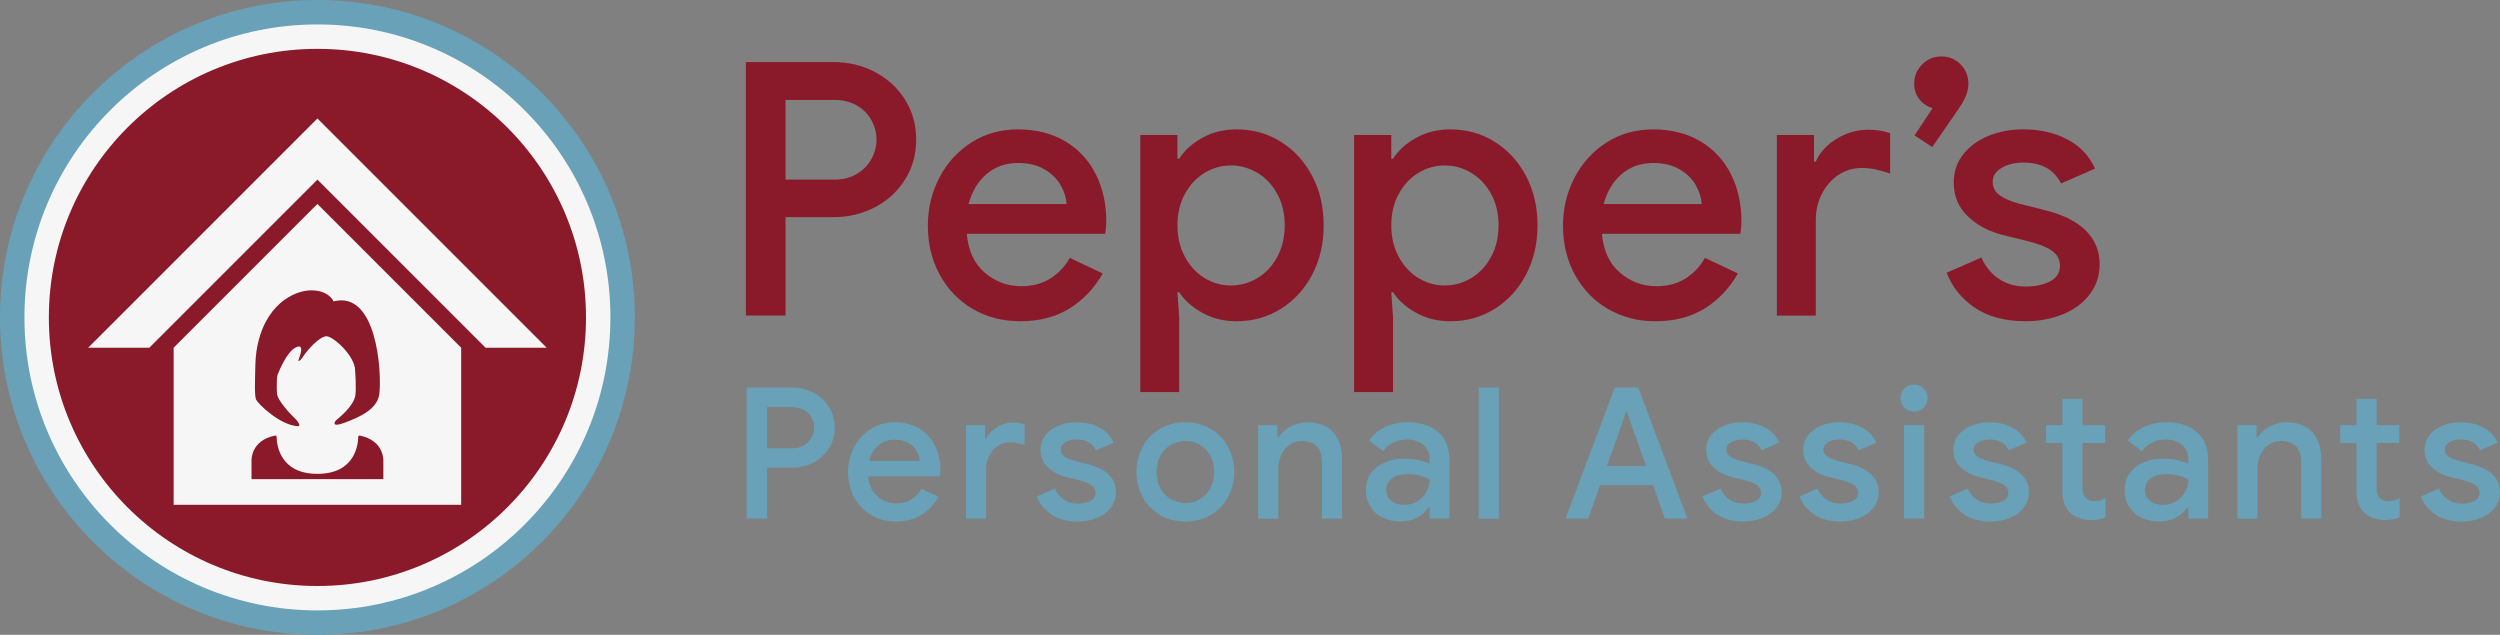 <?xml version="1.0" encoding="UTF-8"?><svg id="Layer_2" xmlns="http://www.w3.org/2000/svg" viewBox="0 0 1483.75 376.77"><rect x="0" y="0" width="1483.75" height="376.77" fill="#808080" stroke="none"/><defs><style>.cls-1{fill:#f6f6f6;}.cls-2{fill:#69a1b8;}.cls-3{fill:#8a1a2a;}</style></defs><circle class="cls-2" cx="188.39" cy="188.39" r="188.39"/><circle class="cls-1" cx="188.39" cy="188.39" r="173.89"/><circle class="cls-3" cx="188.39" cy="188.39" r="159.4"/><path class="cls-3" d="M442.68,36.85h52.11c8.83,0,16.98,1.96,24.48,5.88,7.49,3.92,13.45,9.39,17.86,16.39,4.41,7.01,6.62,14.92,6.62,23.74s-2.21,16.74-6.62,23.74c-4.41,7.01-10.37,12.47-17.86,16.39-7.5,3.92-15.65,5.88-24.48,5.88h-28.58v58.41h-23.53V36.85ZM495.21,106.61c5.18,0,9.67-1.16,13.45-3.47s6.65-5.29,8.61-8.93c1.96-3.64,2.94-7.42,2.94-11.35s-.98-7.7-2.94-11.35c-1.96-3.64-4.83-6.58-8.61-8.83-3.78-2.24-8.27-3.36-13.45-3.36h-29v47.28h29Z"/><path class="cls-3" d="M577.26,183.31c-8.34-4.9-14.85-11.66-19.54-20.28-4.69-8.61-7.04-18.31-7.04-29.1,0-10.22,2.28-19.72,6.83-28.47,4.55-8.75,10.89-15.72,19.02-20.91,8.12-5.18,17.37-7.77,27.74-7.77s20.14,2.38,28.05,7.14c7.91,4.76,13.94,11.28,18.07,19.54,4.13,8.27,6.2,17.58,6.2,27.95,0,1.96-.21,4.41-.63,7.35h-82.16c.84,9.95,4.38,17.62,10.61,23.01,6.23,5.39,13.48,8.09,21.75,8.09,6.58,0,12.29-1.5,17.12-4.52,4.83-3.01,8.72-7.11,11.66-12.29l19.54,9.25c-5.04,8.82-11.63,15.76-19.75,20.8-8.13,5.04-17.86,7.56-29.21,7.56-10.51,0-19.93-2.45-28.26-7.35ZM633.05,121.11c-.28-3.78-1.47-7.53-3.57-11.24-2.1-3.71-5.29-6.83-9.56-9.35-4.27-2.52-9.49-3.78-15.65-3.78-7.43,0-13.69,2.21-18.81,6.62-5.12,4.41-8.65,10.33-10.61,17.76h58.2Z"/><path class="cls-3" d="M676.75,80.14h22.06v14.08h1.05c3.08-4.9,7.63-9.04,13.66-12.4,6.02-3.36,12.82-5.04,20.38-5.04,9.67,0,18.42,2.45,26.27,7.35,7.84,4.91,14.04,11.66,18.6,20.28,4.55,8.61,6.83,18.39,6.83,29.31s-2.28,20.7-6.83,29.31c-4.55,8.62-10.75,15.37-18.6,20.28-7.85,4.9-16.6,7.35-26.27,7.35-7.56,0-14.36-1.68-20.38-5.04-6.02-3.36-10.58-7.42-13.66-12.19h-1.05l1.05,14.92v44.34h-23.11V80.14ZM746.3,165.02c4.9-2.94,8.82-7.14,11.77-12.61,2.94-5.46,4.41-11.69,4.41-18.7s-1.47-13.2-4.41-18.6c-2.94-5.39-6.86-9.56-11.77-12.5-4.91-2.94-10.16-4.41-15.76-4.41s-10.82,1.47-15.65,4.41c-4.83,2.94-8.72,7.11-11.66,12.5-2.94,5.39-4.41,11.59-4.41,18.6s1.47,13.24,4.41,18.7,6.83,9.67,11.66,12.61c4.83,2.94,10.05,4.41,15.65,4.41s10.85-1.47,15.76-4.41Z"/><path class="cls-3" d="M803.66,80.14h22.06v14.08h1.05c3.08-4.9,7.63-9.04,13.66-12.4,6.02-3.36,12.82-5.04,20.38-5.04,9.67,0,18.42,2.45,26.27,7.35,7.84,4.91,14.04,11.66,18.6,20.28,4.55,8.61,6.83,18.39,6.83,29.31s-2.28,20.7-6.83,29.31c-4.55,8.62-10.75,15.37-18.6,20.28-7.85,4.9-16.6,7.35-26.27,7.35-7.56,0-14.36-1.68-20.38-5.04-6.02-3.36-10.58-7.42-13.66-12.19h-1.05l1.05,14.92v44.34h-23.11V80.14ZM873.21,165.02c4.9-2.94,8.82-7.14,11.77-12.61s4.41-11.69,4.41-18.7-1.47-13.2-4.41-18.6c-2.94-5.39-6.86-9.56-11.77-12.5-4.91-2.94-10.16-4.41-15.76-4.41s-10.82,1.47-15.65,4.41c-4.83,2.94-8.72,7.11-11.66,12.5-2.94,5.39-4.41,11.59-4.41,18.6s1.47,13.24,4.41,18.7,6.83,9.67,11.66,12.61c4.83,2.94,10.05,4.41,15.65,4.41s10.85-1.47,15.76-4.41Z"/><path class="cls-3" d="M954.22,183.31c-8.34-4.9-14.85-11.66-19.54-20.28-4.69-8.61-7.04-18.31-7.04-29.1,0-10.22,2.28-19.72,6.83-28.47,4.55-8.75,10.89-15.72,19.02-20.91,8.12-5.18,17.37-7.77,27.74-7.77s20.14,2.38,28.05,7.14c7.91,4.76,13.94,11.28,18.07,19.54,4.13,8.27,6.2,17.58,6.2,27.95,0,1.96-.21,4.41-.63,7.35h-82.16c.84,9.95,4.38,17.62,10.61,23.01,6.23,5.39,13.48,8.09,21.75,8.09,6.58,0,12.29-1.5,17.12-4.52,4.83-3.01,8.72-7.11,11.66-12.29l19.54,9.25c-5.04,8.82-11.63,15.76-19.75,20.8-8.13,5.04-17.86,7.56-29.21,7.56-10.51,0-19.93-2.45-28.26-7.35ZM1010,121.11c-.28-3.78-1.47-7.53-3.57-11.24-2.1-3.71-5.29-6.83-9.56-9.35-4.27-2.52-9.49-3.78-15.65-3.78-7.43,0-13.69,2.21-18.81,6.62-5.12,4.41-8.65,10.33-10.61,17.76h58.2Z"/><path class="cls-3" d="M1054.55,80.14h22.06v15.76h1.05c2.38-5.46,6.51-9.98,12.4-13.55,5.88-3.57,12.12-5.36,18.7-5.36,5.18,0,9.52.7,13.03,2.1v23.95c-6.17-2.24-11.7-3.36-16.6-3.36-5.33,0-10.05,1.4-14.18,4.2-4.13,2.8-7.39,6.55-9.77,11.24-2.38,4.7-3.57,9.84-3.57,15.44v56.73h-23.11v-107.16Z"/><path class="cls-3" d="M1136.28,80.35l10.72-16.18c-3.08-.84-5.67-2.55-7.77-5.15-2.1-2.59-3.15-5.71-3.15-9.35,0-4.48,1.58-8.3,4.73-11.45,3.15-3.15,6.97-4.73,11.45-4.73s8.26,1.58,11.35,4.73c3.08,3.15,4.62,6.97,4.62,11.45,0,2.52-.49,4.94-1.47,7.25-.98,2.31-2.38,4.8-4.2,7.46l-15.76,22.9-10.51-6.93Z"/><path class="cls-3" d="M1171.95,182.57c-7.85-5.39-13.38-12.29-16.6-20.7l20.59-9.04c2.52,5.6,6.06,9.88,10.61,12.82,4.55,2.94,9.77,4.41,15.65,4.41s10.58-1.01,14.5-3.05c3.92-2.03,5.88-5.08,5.88-9.14s-1.68-7-5.04-9.25c-3.36-2.24-8.55-4.2-15.55-5.88l-12.82-3.15c-8.55-2.1-15.62-5.81-21.22-11.14-5.6-5.32-8.4-12.05-8.4-20.17,0-6.3,1.85-11.84,5.57-16.6,3.71-4.76,8.72-8.44,15.02-11.03,6.3-2.59,13.17-3.89,20.59-3.89,9.94,0,18.7,2,26.27,5.99,7.56,3.99,13.03,9.77,16.39,17.33l-20.17,8.83c-4.06-8.26-11.49-12.4-22.27-12.4-5.18,0-9.53,1.05-13.03,3.15-3.5,2.1-5.25,4.83-5.25,8.19s1.33,5.85,3.99,7.88c2.66,2.03,6.58,3.75,11.77,5.15l15.76,3.99c10.51,2.66,18.45,6.69,23.85,12.08,5.39,5.39,8.09,12.01,8.09,19.86,0,6.72-1.93,12.64-5.78,17.76-3.85,5.12-9.14,9.07-15.86,11.87-6.72,2.8-14.15,4.2-22.27,4.2-12.33,0-22.41-2.7-30.26-8.09Z"/><path class="cls-2" d="M443.11,229.98h26.95c4.56,0,8.78,1.02,12.66,3.04,3.88,2.03,6.96,4.86,9.24,8.48,2.28,3.62,3.42,7.72,3.42,12.28s-1.14,8.66-3.42,12.28c-2.28,3.62-5.36,6.45-9.24,8.48-3.88,2.03-8.1,3.04-12.66,3.04h-14.78v30.21h-12.17v-77.82ZM470.28,266.06c2.68,0,5-.6,6.96-1.79,1.96-1.2,3.44-2.73,4.46-4.62,1.01-1.88,1.52-3.84,1.52-5.87s-.51-3.98-1.52-5.87c-1.02-1.88-2.5-3.4-4.46-4.56-1.96-1.16-4.28-1.74-6.96-1.74h-15v24.45h15Z"/><path class="cls-2" d="M517.07,305.73c-4.31-2.54-7.68-6.03-10.11-10.49-2.43-4.46-3.64-9.47-3.64-15.05,0-5.29,1.18-10.2,3.53-14.73,2.35-4.53,5.63-8.13,9.84-10.81,4.2-2.68,8.98-4.02,14.35-4.02s10.42,1.23,14.51,3.7c4.09,2.46,7.21,5.83,9.35,10.11,2.14,4.28,3.21,9.09,3.21,14.46,0,1.02-.11,2.28-.33,3.8h-42.5c.43,5.15,2.26,9.11,5.49,11.9,3.22,2.79,6.97,4.18,11.25,4.18,3.4,0,6.36-.78,8.86-2.34,2.5-1.56,4.51-3.68,6.03-6.36l10.11,4.78c-2.61,4.56-6.01,8.15-10.22,10.76-4.2,2.61-9.24,3.91-15.11,3.91-5.43,0-10.31-1.27-14.62-3.8ZM545.92,273.56c-.15-1.96-.76-3.89-1.85-5.81-1.09-1.92-2.74-3.53-4.95-4.84-2.21-1.3-4.91-1.96-8.1-1.96-3.84,0-7.08,1.14-9.73,3.42-2.65,2.28-4.47,5.34-5.49,9.18h30.11Z"/><path class="cls-2" d="M573.31,252.37h11.41v8.15h.54c1.23-2.83,3.37-5.16,6.41-7.01,3.04-1.85,6.27-2.77,9.67-2.77,2.68,0,4.93.36,6.74,1.09v12.39c-3.19-1.16-6.05-1.74-8.59-1.74-2.75,0-5.2.72-7.34,2.17-2.14,1.45-3.82,3.39-5.05,5.81-1.23,2.43-1.85,5.09-1.85,7.99v29.34h-11.96v-55.43Z"/><path class="cls-2" d="M623.96,305.35c-4.06-2.79-6.92-6.36-8.59-10.71l10.65-4.67c1.3,2.9,3.13,5.11,5.49,6.63,2.35,1.52,5.05,2.28,8.1,2.28s5.47-.53,7.5-1.58c2.03-1.05,3.04-2.63,3.04-4.73s-.87-3.62-2.61-4.78c-1.74-1.16-4.42-2.17-8.04-3.04l-6.63-1.63c-4.42-1.09-8.08-3.01-10.98-5.76-2.9-2.75-4.35-6.23-4.35-10.43,0-3.26.96-6.12,2.88-8.59,1.92-2.46,4.51-4.36,7.77-5.71,3.26-1.34,6.81-2.01,10.65-2.01,5.14,0,9.67,1.03,13.59,3.1,3.91,2.07,6.74,5.05,8.48,8.97l-10.43,4.56c-2.1-4.27-5.94-6.41-11.52-6.41-2.68,0-4.93.54-6.74,1.63-1.81,1.09-2.72,2.5-2.72,4.24s.69,3.03,2.06,4.08c1.38,1.05,3.4,1.94,6.09,2.66l8.15,2.07c5.43,1.38,9.55,3.46,12.34,6.25,2.79,2.79,4.18,6.21,4.18,10.27,0,3.48-1,6.54-2.99,9.18-1.99,2.65-4.73,4.69-8.21,6.14-3.48,1.45-7.32,2.17-11.52,2.17-6.38,0-11.59-1.4-15.65-4.18Z"/><path class="cls-2" d="M688.51,305.68c-4.42-2.57-7.86-6.1-10.32-10.6-2.46-4.49-3.7-9.49-3.7-15s1.23-10.51,3.7-15c2.46-4.49,5.9-8.02,10.32-10.6,4.42-2.57,9.42-3.86,15-3.86s10.58,1.3,15,3.91c4.42,2.61,7.86,6.16,10.32,10.65,2.46,4.49,3.7,9.46,3.7,14.89s-1.23,10.51-3.7,15c-2.46,4.49-5.91,8.03-10.32,10.6-4.42,2.57-9.42,3.86-15,3.86s-10.58-1.29-15-3.86ZM711.99,296.33c2.61-1.48,4.69-3.62,6.25-6.41,1.56-2.79,2.34-6.07,2.34-9.84s-.78-7.03-2.34-9.78c-1.56-2.75-3.64-4.87-6.25-6.36-2.61-1.48-5.43-2.23-8.48-2.23s-5.87.74-8.48,2.23c-2.61,1.49-4.69,3.61-6.25,6.36-1.56,2.75-2.34,6.02-2.34,9.78s.78,7.05,2.34,9.84c1.56,2.79,3.64,4.93,6.25,6.41,2.61,1.49,5.43,2.23,8.48,2.23s5.87-.74,8.48-2.23Z"/><path class="cls-2" d="M746.77,252.37h11.41v7.28h.54c1.59-2.61,3.97-4.76,7.12-6.47,3.15-1.7,6.5-2.55,10.05-2.55,6.74,0,11.86,1.97,15.38,5.92,3.51,3.95,5.27,9.33,5.27,16.14v35.11h-11.96v-33.47c0-4.35-1.07-7.53-3.21-9.56-2.14-2.03-5.09-3.04-8.86-3.04-2.68,0-5.07.74-7.17,2.23-2.1,1.49-3.73,3.46-4.89,5.92-1.16,2.46-1.74,5.11-1.74,7.93v30h-11.96v-55.43Z"/><path class="cls-2" d="M820.56,307.2c-3.12-1.56-5.54-3.77-7.28-6.63-1.74-2.86-2.61-6.1-2.61-9.73,0-5.72,2.15-10.25,6.47-13.59,4.31-3.33,9.76-5,16.36-5,3.26,0,6.19.31,8.8.92,2.61.62,4.67,1.29,6.2,2.01v-2.83c0-3.4-1.27-6.18-3.8-8.31-2.54-2.14-5.8-3.21-9.78-3.21-2.83,0-5.49.62-7.99,1.85-2.5,1.23-4.51,2.93-6.03,5.11l-8.37-6.41c2.46-3.4,5.65-6.05,9.56-7.93,3.91-1.88,8.26-2.83,13.04-2.83,8.04,0,14.24,1.97,18.58,5.92,4.35,3.95,6.52,9.51,6.52,16.68v34.56h-11.74v-6.63h-.54c-1.59,2.39-3.84,4.38-6.74,5.98-2.9,1.59-6.23,2.39-10,2.39-3.99,0-7.54-.78-10.65-2.34ZM841.1,297.58c2.32-1.38,4.13-3.22,5.43-5.54,1.3-2.32,1.96-4.82,1.96-7.5-1.67-.94-3.61-1.7-5.81-2.28-2.21-.58-4.51-.87-6.9-.87-4.49,0-7.79.89-9.89,2.66-2.1,1.78-3.15,4.08-3.15,6.9,0,2.54.98,4.62,2.93,6.25,1.96,1.63,4.49,2.45,7.61,2.45,2.9,0,5.51-.69,7.83-2.07Z"/><path class="cls-2" d="M877.62,229.98h11.96v77.82h-11.96v-77.82Z"/><path class="cls-2" d="M958.37,229.98h13.91l29.24,77.82h-13.48l-6.96-19.89h-31.41l-7.06,19.89h-13.48l29.24-77.82ZM976.96,276.6l-8.26-23.15-3.04-9.02h-.65l-3.04,9.02-8.26,23.15h23.26Z"/><path class="cls-2" d="M1019.02,305.35c-4.06-2.79-6.92-6.36-8.59-10.71l10.65-4.67c1.3,2.9,3.13,5.11,5.49,6.63,2.35,1.52,5.05,2.28,8.1,2.28s5.47-.53,7.5-1.58c2.03-1.05,3.04-2.63,3.04-4.73s-.87-3.62-2.61-4.78c-1.74-1.16-4.42-2.17-8.04-3.04l-6.63-1.63c-4.42-1.09-8.08-3.01-10.98-5.76-2.9-2.75-4.35-6.23-4.35-10.43,0-3.26.96-6.12,2.88-8.59,1.92-2.46,4.51-4.36,7.77-5.71,3.26-1.34,6.81-2.01,10.65-2.01,5.14,0,9.67,1.03,13.59,3.1,3.91,2.07,6.74,5.05,8.48,8.97l-10.43,4.56c-2.1-4.27-5.94-6.41-11.52-6.41-2.68,0-4.93.54-6.74,1.63-1.81,1.09-2.72,2.5-2.72,4.24s.69,3.03,2.07,4.08c1.38,1.05,3.4,1.94,6.09,2.66l8.15,2.07c5.43,1.38,9.55,3.46,12.34,6.25,2.79,2.79,4.18,6.21,4.18,10.27,0,3.48-1,6.54-2.99,9.18-1.99,2.65-4.73,4.69-8.21,6.14-3.48,1.45-7.32,2.17-11.52,2.17-6.38,0-11.59-1.4-15.65-4.18Z"/><path class="cls-2" d="M1076.62,305.35c-4.06-2.79-6.92-6.36-8.59-10.71l10.65-4.67c1.3,2.9,3.13,5.11,5.49,6.63,2.35,1.52,5.05,2.28,8.1,2.28s5.47-.53,7.5-1.58c2.03-1.05,3.04-2.63,3.04-4.73s-.87-3.62-2.61-4.78c-1.74-1.16-4.42-2.17-8.04-3.04l-6.63-1.63c-4.42-1.09-8.08-3.01-10.98-5.76-2.9-2.75-4.35-6.23-4.35-10.43,0-3.26.96-6.12,2.88-8.59,1.92-2.46,4.51-4.36,7.77-5.71,3.26-1.34,6.81-2.01,10.65-2.01,5.14,0,9.67,1.03,13.59,3.1,3.91,2.07,6.74,5.05,8.48,8.97l-10.43,4.56c-2.1-4.27-5.94-6.41-11.52-6.41-2.68,0-4.93.54-6.74,1.63-1.81,1.09-2.72,2.5-2.72,4.24s.69,3.03,2.07,4.08c1.38,1.05,3.4,1.94,6.09,2.66l8.15,2.07c5.43,1.38,9.55,3.46,12.34,6.25,2.79,2.79,4.18,6.21,4.18,10.27,0,3.48-1,6.54-2.99,9.18-1.99,2.65-4.73,4.69-8.21,6.14-3.48,1.45-7.32,2.17-11.52,2.17-6.38,0-11.59-1.4-15.65-4.18Z"/><path class="cls-2" d="M1130.26,241.99c-1.56-1.56-2.34-3.46-2.34-5.71s.78-4.15,2.34-5.71c1.56-1.56,3.46-2.34,5.71-2.34s4.15.78,5.71,2.34c1.56,1.56,2.34,3.46,2.34,5.71s-.78,4.15-2.34,5.71c-1.56,1.56-3.46,2.34-5.71,2.34s-4.15-.78-5.71-2.34ZM1129.98,252.37h11.96v55.43h-11.96v-55.43Z"/><path class="cls-2" d="M1165.74,305.35c-4.06-2.79-6.92-6.36-8.59-10.71l10.65-4.67c1.3,2.9,3.13,5.11,5.49,6.63,2.35,1.52,5.05,2.28,8.1,2.28s5.47-.53,7.5-1.58c2.03-1.05,3.04-2.63,3.04-4.73s-.87-3.62-2.61-4.78c-1.74-1.16-4.42-2.17-8.04-3.04l-6.63-1.63c-4.42-1.09-8.08-3.01-10.98-5.76-2.9-2.75-4.35-6.23-4.35-10.43,0-3.26.96-6.12,2.88-8.59,1.92-2.46,4.51-4.36,7.77-5.71,3.26-1.34,6.81-2.01,10.65-2.01,5.14,0,9.67,1.03,13.59,3.1,3.91,2.07,6.74,5.05,8.48,8.97l-10.43,4.56c-2.1-4.27-5.94-6.41-11.52-6.41-2.68,0-4.93.54-6.74,1.63-1.81,1.09-2.72,2.5-2.72,4.24s.69,3.03,2.07,4.08c1.38,1.05,3.4,1.94,6.09,2.66l8.15,2.07c5.43,1.38,9.55,3.46,12.34,6.25,2.79,2.79,4.18,6.21,4.18,10.27,0,3.48-1,6.54-2.99,9.18-1.99,2.65-4.73,4.69-8.21,6.14-3.48,1.45-7.32,2.17-11.52,2.17-6.38,0-11.59-1.4-15.65-4.18Z"/><path class="cls-2" d="M1233.99,307.47c-2.17-.8-3.95-1.85-5.33-3.15-3.12-3.11-4.67-7.35-4.67-12.72v-28.69h-9.67v-10.54h9.67v-15.65h11.96v15.65h13.48v10.54h-13.48v26.08c0,2.97.58,5.07,1.74,6.3,1.09,1.45,2.97,2.17,5.65,2.17,1.23,0,2.32-.16,3.26-.49.94-.33,1.96-.85,3.04-1.58v11.63c-2.39,1.09-5.29,1.63-8.69,1.63-2.46,0-4.78-.4-6.96-1.2Z"/><path class="cls-2" d="M1270.84,307.2c-3.12-1.56-5.54-3.77-7.28-6.63-1.74-2.86-2.61-6.1-2.61-9.73,0-5.72,2.15-10.25,6.47-13.59,4.31-3.33,9.76-5,16.36-5,3.26,0,6.19.31,8.8.92,2.61.62,4.67,1.29,6.2,2.01v-2.83c0-3.4-1.27-6.18-3.8-8.31-2.54-2.14-5.8-3.21-9.78-3.21-2.83,0-5.49.62-7.99,1.85-2.5,1.23-4.51,2.93-6.03,5.11l-8.37-6.41c2.46-3.4,5.65-6.05,9.56-7.93,3.91-1.88,8.26-2.83,13.04-2.83,8.04,0,14.24,1.97,18.58,5.92,4.35,3.95,6.52,9.51,6.52,16.68v34.56h-11.74v-6.63h-.54c-1.59,2.39-3.84,4.38-6.74,5.98-2.9,1.59-6.23,2.39-10,2.39-3.99,0-7.54-.78-10.65-2.34ZM1291.38,297.58c2.32-1.38,4.13-3.22,5.43-5.54,1.3-2.32,1.96-4.82,1.96-7.5-1.67-.94-3.61-1.7-5.81-2.28-2.21-.58-4.51-.87-6.9-.87-4.49,0-7.79.89-9.89,2.66-2.1,1.78-3.15,4.08-3.15,6.9,0,2.54.98,4.62,2.93,6.25,1.96,1.63,4.49,2.45,7.61,2.45,2.9,0,5.51-.69,7.83-2.07Z"/><path class="cls-2" d="M1327.9,252.37h11.41v7.28h.54c1.59-2.61,3.97-4.76,7.12-6.47,3.15-1.7,6.5-2.55,10.05-2.55,6.74,0,11.86,1.97,15.38,5.92,3.51,3.95,5.27,9.33,5.27,16.14v35.11h-11.96v-33.47c0-4.35-1.07-7.53-3.21-9.56-2.14-2.03-5.09-3.04-8.86-3.04-2.68,0-5.07.74-7.17,2.23-2.1,1.49-3.73,3.46-4.89,5.92-1.16,2.46-1.74,5.11-1.74,7.93v30h-11.96v-55.43Z"/><path class="cls-2" d="M1408.54,307.47c-2.17-.8-3.95-1.85-5.33-3.15-3.12-3.11-4.67-7.35-4.67-12.72v-28.69h-9.67v-10.54h9.67v-15.65h11.96v15.65h13.48v10.54h-13.48v26.08c0,2.97.58,5.07,1.74,6.3,1.09,1.45,2.97,2.17,5.65,2.17,1.23,0,2.32-.16,3.26-.49.94-.33,1.96-.85,3.04-1.58v11.63c-2.39,1.09-5.29,1.63-8.69,1.63-2.46,0-4.78-.4-6.96-1.2Z"/><path class="cls-2" d="M1445.38,305.35c-4.06-2.79-6.92-6.36-8.59-10.71l10.65-4.67c1.3,2.9,3.13,5.11,5.49,6.63,2.35,1.52,5.05,2.28,8.1,2.28s5.47-.53,7.5-1.58c2.03-1.05,3.04-2.63,3.04-4.73s-.87-3.62-2.61-4.78c-1.74-1.16-4.42-2.17-8.04-3.04l-6.63-1.63c-4.42-1.09-8.08-3.01-10.98-5.76-2.9-2.75-4.35-6.23-4.35-10.43,0-3.26.96-6.12,2.88-8.59,1.92-2.46,4.51-4.36,7.77-5.71,3.26-1.34,6.81-2.01,10.65-2.01,5.14,0,9.67,1.03,13.59,3.1,3.91,2.07,6.74,5.05,8.48,8.97l-10.43,4.56c-2.1-4.27-5.94-6.41-11.52-6.41-2.68,0-4.93.54-6.74,1.63-1.81,1.09-2.72,2.5-2.72,4.24s.69,3.03,2.07,4.08c1.38,1.05,3.4,1.94,6.09,2.66l8.15,2.07c5.43,1.38,9.55,3.46,12.34,6.25,2.79,2.79,4.18,6.21,4.18,10.27,0,3.48-1,6.54-2.99,9.18-1.99,2.65-4.73,4.69-8.21,6.14-3.48,1.45-7.32,2.17-11.52,2.17-6.38,0-11.59-1.4-15.65-4.18Z"/><path class="cls-1" d="M324.46,206.38h-36.28l-99.79-99.78-99.79,99.78h-36.28L188.39,70.31l136.07,136.07ZM103.06,206.38v93.22h170.65v-93.22l-85.33-85.32-85.33,85.32Z"/><path class="cls-3" d="M225.18,233.5c-.97,8.99-10.76,13.71-20.71,17.41-8.27,3.07-5.75-.83-4.87-1.57,6.22-5.18,10.19-9.88,11.16-13.95.9-3.77,0-15.52,0-15.52,0-8.6-13-20.31-16.99-20.31s-11.27,8.02-13.79,11.91c-2.52,3.89-2.94,2.51-2.94,2.51,4.11-10.55-.21-8.55-2.07-7.46-4.7,2.77-8.85,12.44-10.13,15.66-.27.68-.43,1.4-.46,2.13-.1,2.13-.26,6.9.06,9.62.42,3.57,7.09,11.12,10.27,14.05,1.83,1.69,2.59,3.11,2.9,4,.18.51-.21,1.04-.75,1-11.12-.72-23.81-13.5-24.83-15.74-.98-2.17-.81-9.11-.44-21.58.07-2.32.25-4.64.59-6.93,4.11-27.93,22.48-36.42,32.57-36.42,10.62,0,13.21,6.56,13.21,6.56,25.46-6.56,28.67,41.05,27.21,54.63ZM227.52,284.35v-10.84s.69-12.02-13.99-15c-.48-.1-.92.26-.93.75-.05,4.28-1.64,21.97-24.21,21.97-22.58,0-24.16-17.69-24.21-21.97,0-.49-.45-.84-.93-.75-14.69,2.98-13.99,15-13.99,15v10.84h78.27Z"/></svg>